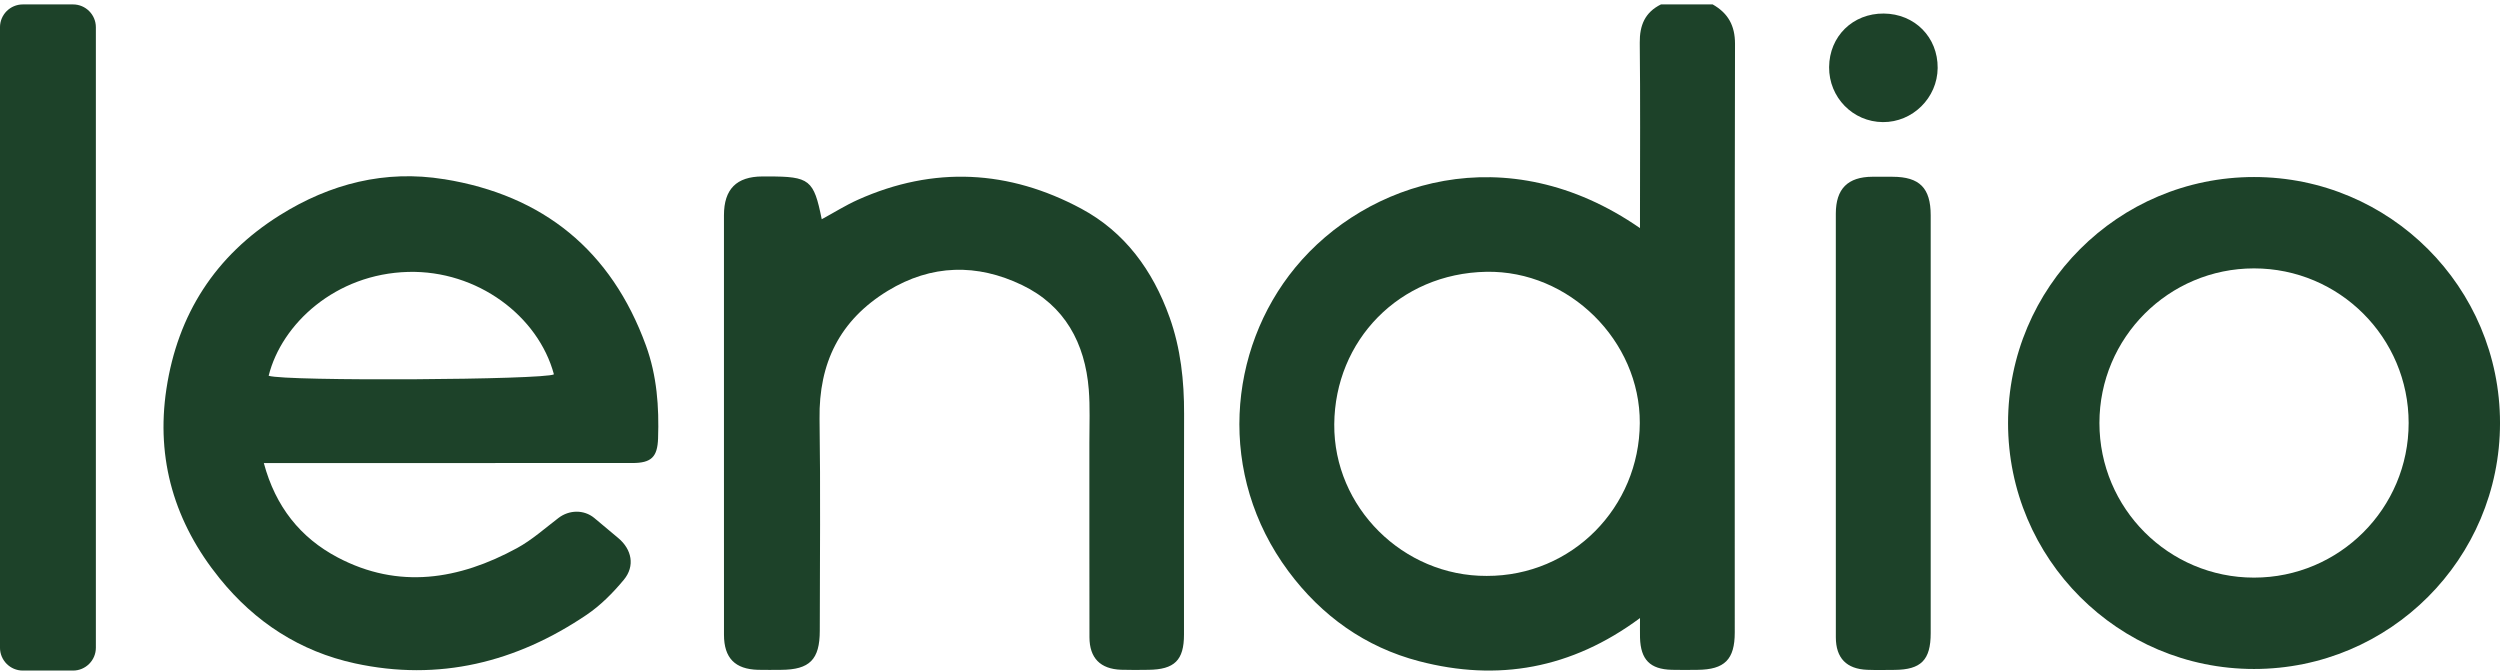 <svg width="216" height="58" viewBox="0 0 216 58" fill="none" xmlns="http://www.w3.org/2000/svg">
<path d="M147.974 0.382H143.505C142.125 1.065 141.66 2.184 141.675 3.695C141.73 8.562 141.695 13.429 141.695 18.296C141.695 18.731 141.695 19.163 141.695 19.71C130.174 11.719 118.044 15.673 111.919 23.105C106.051 30.229 105.139 41.029 111.315 49.351C114.186 53.219 117.967 55.916 122.613 57.129C129.401 58.904 135.769 57.795 141.697 53.4C141.697 54.153 141.685 54.631 141.697 55.11C141.757 56.999 142.567 57.822 144.434 57.872C145.177 57.892 145.923 57.882 146.669 57.874C149.008 57.852 149.883 56.982 149.883 54.643C149.883 37.691 149.87 20.741 149.905 3.789C149.908 2.204 149.299 1.13 147.971 0.379L147.974 0.382ZM128.449 49.759C121.241 49.789 115.223 43.838 115.28 36.652C115.337 29.426 120.885 23.62 128.422 23.483C135.565 23.354 141.712 29.439 141.678 36.55C141.643 43.813 135.851 49.776 128.449 49.759Z" fill="#1D4229"/>
<path d="M38.362 15.482C33.279 14.659 28.529 15.865 24.169 18.599C18.586 22.099 15.35 27.172 14.378 33.605C13.458 39.694 15.086 45.165 18.979 49.975C22.041 53.763 25.936 56.286 30.666 57.315C37.924 58.894 44.606 57.228 50.688 53.117C51.894 52.302 52.965 51.218 53.899 50.092C54.884 48.904 54.59 47.469 53.42 46.49C52.726 45.911 52.04 45.324 51.342 44.75C50.449 44.017 49.179 44.044 48.255 44.75C47.079 45.648 45.955 46.657 44.668 47.358C39.654 50.087 34.447 50.942 29.177 48.163C25.956 46.465 23.803 43.773 22.794 40.008H24.487C34.536 40.008 44.588 40.008 54.638 40.005C56.268 40.005 56.803 39.491 56.857 37.885C56.952 35.153 56.76 32.469 55.811 29.856C52.818 21.641 46.94 16.866 38.364 15.479L38.362 15.482ZM23.212 32.466C24.33 27.977 28.996 23.655 35.272 23.493C41.24 23.341 46.497 27.296 47.859 32.342C47.104 32.819 24.673 32.961 23.212 32.466Z" fill="#1D4229"/>
<path d="M101.042 27.391C99.603 23.364 97.184 20.048 93.424 18.03C87.177 14.677 80.677 14.321 74.123 17.259C73.051 17.739 72.05 18.373 70.998 18.942C70.31 15.524 69.954 15.246 66.362 15.246C66.196 15.246 66.032 15.246 65.865 15.246C63.633 15.256 62.552 16.342 62.55 18.594C62.547 25.442 62.55 32.287 62.55 39.135C62.55 44.372 62.544 49.612 62.552 54.849C62.554 56.855 63.509 57.822 65.497 57.872C66.159 57.889 66.822 57.877 67.484 57.874C69.952 57.862 70.827 56.989 70.829 54.501C70.834 48.397 70.899 42.292 70.809 36.187C70.74 31.372 72.547 27.664 76.705 25.126C80.488 22.82 84.43 22.767 88.301 24.627C91.994 26.399 93.752 29.648 94.07 33.657C94.189 35.173 94.122 36.707 94.122 38.233C94.127 43.843 94.115 49.453 94.129 55.061C94.135 56.858 95.069 57.802 96.864 57.867C97.649 57.894 98.437 57.882 99.223 57.872C101.48 57.847 102.297 57.042 102.297 54.822C102.3 48.469 102.282 42.118 102.305 35.765C102.315 32.901 102.014 30.107 101.042 27.386V27.391Z" fill="#1D4229"/>
<path d="M163.524 15.271C162.945 15.271 162.365 15.268 161.786 15.271C159.646 15.281 158.617 16.312 158.615 18.457C158.612 24.475 158.615 30.495 158.615 36.513C158.615 42.697 158.61 48.879 158.617 55.063C158.617 56.858 159.539 57.805 161.336 57.872C162.122 57.902 162.907 57.884 163.693 57.879C165.98 57.86 166.812 57.027 166.812 54.708C166.817 42.67 166.817 30.634 166.812 18.596C166.812 16.24 165.845 15.278 163.521 15.273L163.524 15.271Z" fill="#1D4229"/>
<path d="M162.758 1.17C160.083 1.15 158.055 3.136 158.035 5.798C158.015 8.413 160.088 10.533 162.683 10.55C165.251 10.568 167.391 8.453 167.414 5.877C167.436 3.215 165.433 1.192 162.756 1.17H162.758Z" fill="#1D4229"/>
<path d="M1.972 0.382H6.31C7.398 0.382 8.283 1.266 8.283 2.355V55.963C8.283 57.052 7.398 57.937 6.31 57.937H1.972C0.883 57.937 -0.001 57.052 -0.001 55.963V2.355C-0.001 1.266 0.883 0.382 1.972 0.382Z" fill="#1D4229"/>
<path d="M194.748 15.295C183.011 15.295 173.496 24.811 173.496 36.548C173.496 48.285 183.011 57.8 194.748 57.8C206.485 57.8 216.001 48.285 216.001 36.548C216.001 24.811 206.485 15.295 194.748 15.295ZM194.748 49.906C187.369 49.906 181.39 43.924 181.39 36.548C181.39 29.171 187.372 23.189 194.748 23.189C202.125 23.189 208.107 29.171 208.107 36.548C208.107 43.924 202.125 49.906 194.748 49.906Z" fill="#1D4229"/>
</svg>
